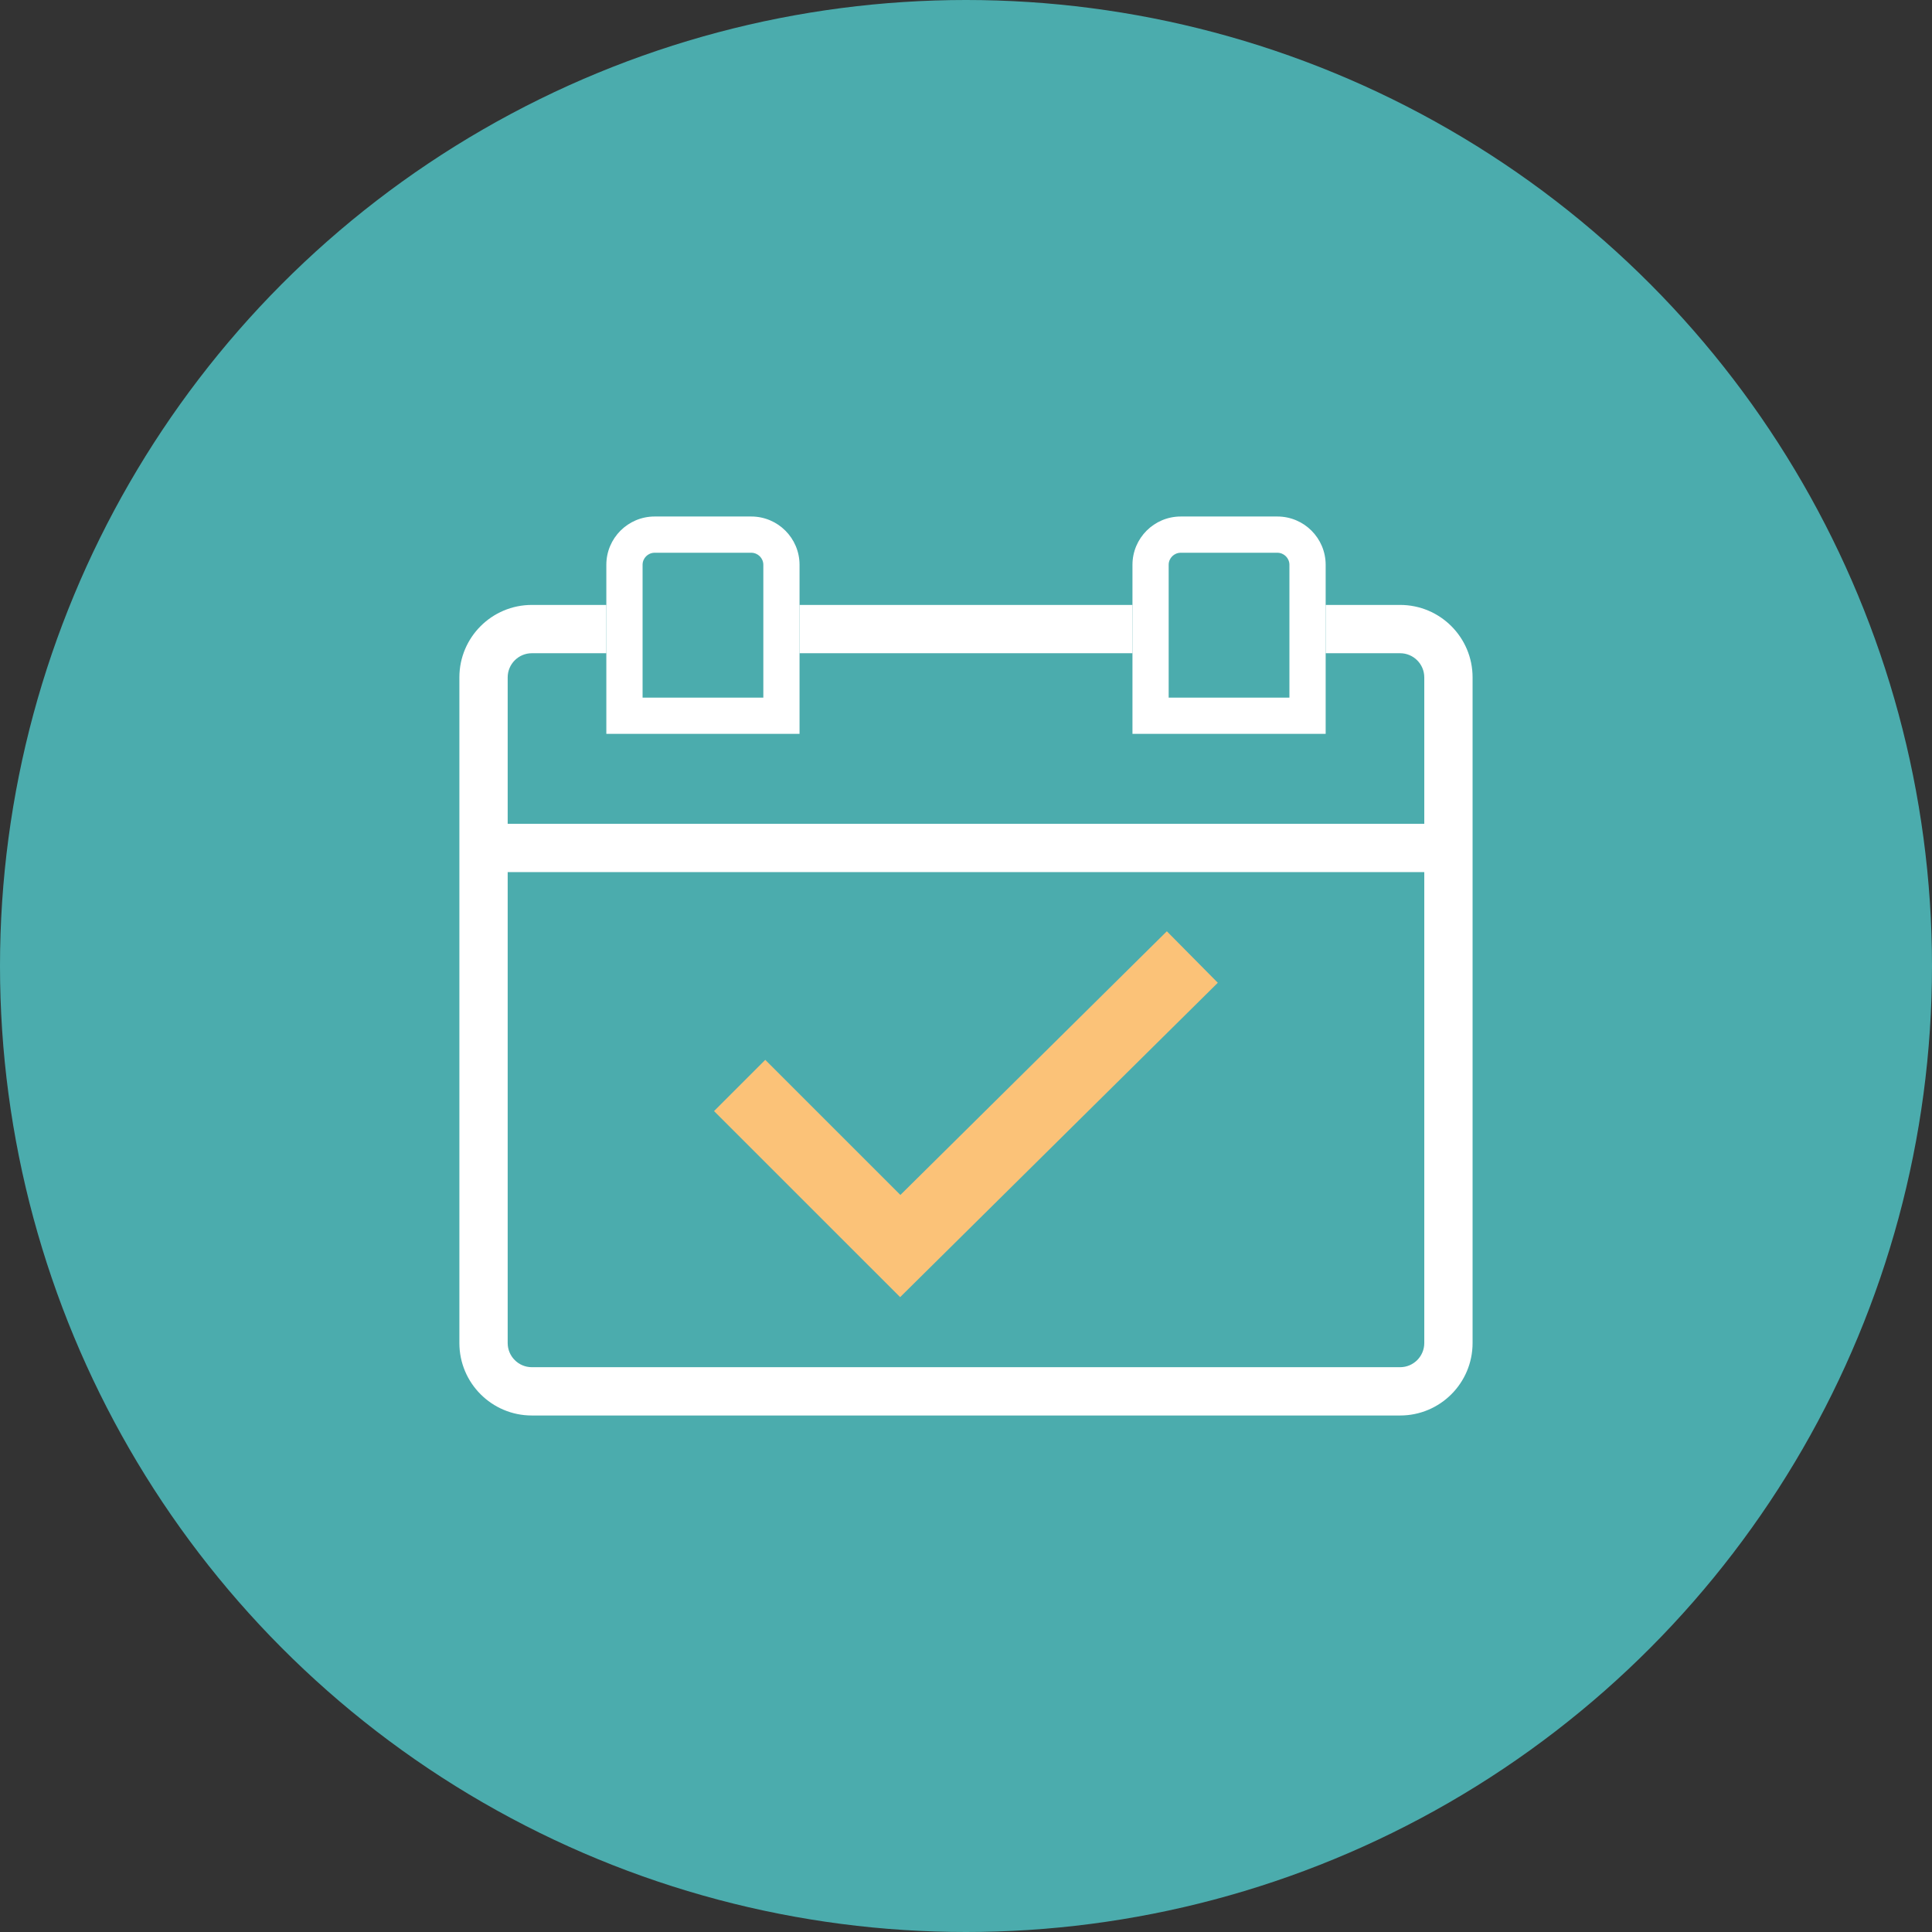 <?xml version="1.0" encoding="UTF-8"?>
<svg id="Calque_2" data-name="Calque 2" xmlns="http://www.w3.org/2000/svg" viewBox="0 0 508 508">
  <rect x="0" y="0" width="508" height="508" fill="#333333" stroke="none"/>
  <defs>
    <style>
      .cls-1 {
        fill: #fbc278;
      }

      .cls-2 {
        fill: #fff;
      }

      .cls-3 {
        fill: #4bacad;
      }
    </style>
  </defs>
  <g id="Calque_1-2" data-name="Calque 1">
    <g id="icon-evenement">
      <circle id="bg-green" class="cls-3" cx="254" cy="254" r="254"/>
      <g id="cal">
        <path id="transparent" class="cls-2" d="M368.15,171.76c3.5,0,6.35,2.85,6.35,6.35v175.03c0,3.5-2.85,6.35-6.35,6.35h-228.31c-3.5,0-6.35-2.85-6.35-6.35v-175.03c0-3.5,2.85-6.35,6.35-6.35h228.31M368.15,159.06h-228.31c-10.52,0-19.05,8.53-19.05,19.05v175.03c0,10.52,8.53,19.05,19.05,19.05h228.31c10.52,0,19.05-8.53,19.05-19.05v-175.03c0-10.52-8.53-19.05-19.05-19.05h0Z"/>
        <rect id="sep" class="cls-2" x="128.79" y="216.61" width="250.42" height="12.7"/>
        <polygon id="check" class="cls-1" points="236.68 341.07 187.75 292.15 201.22 278.68 236.75 314.2 306.81 244.87 320.21 258.41 236.68 341.07"/>
        <g id="groupe2">
          <path class="cls-3" d="M163.43,135.81h42.8c2.21,0,4,1.79,4,4v53.15h-50.8v-53.15c0-2.21,1.79-4,4-4Z"/>
          <path class="cls-2" d="M197.53,145.34c1.75,0,3.18,1.42,3.18,3.17v34.93h-31.75v-34.93c0-1.75,1.42-3.17,3.17-3.17h25.4M197.53,135.81h-25.4c-7.01,0-12.7,5.69-12.7,12.7v44.45h50.8v-44.45c0-7.01-5.69-12.7-12.7-12.7h0Z"/>
        </g>
        <g id="groupe1">
          <path class="cls-3" d="M301.77,135.81h42.8c2.21,0,4,1.79,4,4v53.15h-50.8v-53.15c0-2.21,1.79-4,4-4Z"/>
          <path class="cls-2" d="M335.87,145.34c1.75,0,3.17,1.42,3.17,3.17v34.93h-31.75v-34.93c0-1.75,1.42-3.17,3.18-3.17h25.4M335.87,135.81h-25.4c-7.01,0-12.7,5.69-12.7,12.7v44.45h50.8v-44.45c0-7.01-5.69-12.7-12.7-12.7h0Z"/>
        </g>
      </g>
    </g>
  </g>
</svg>
